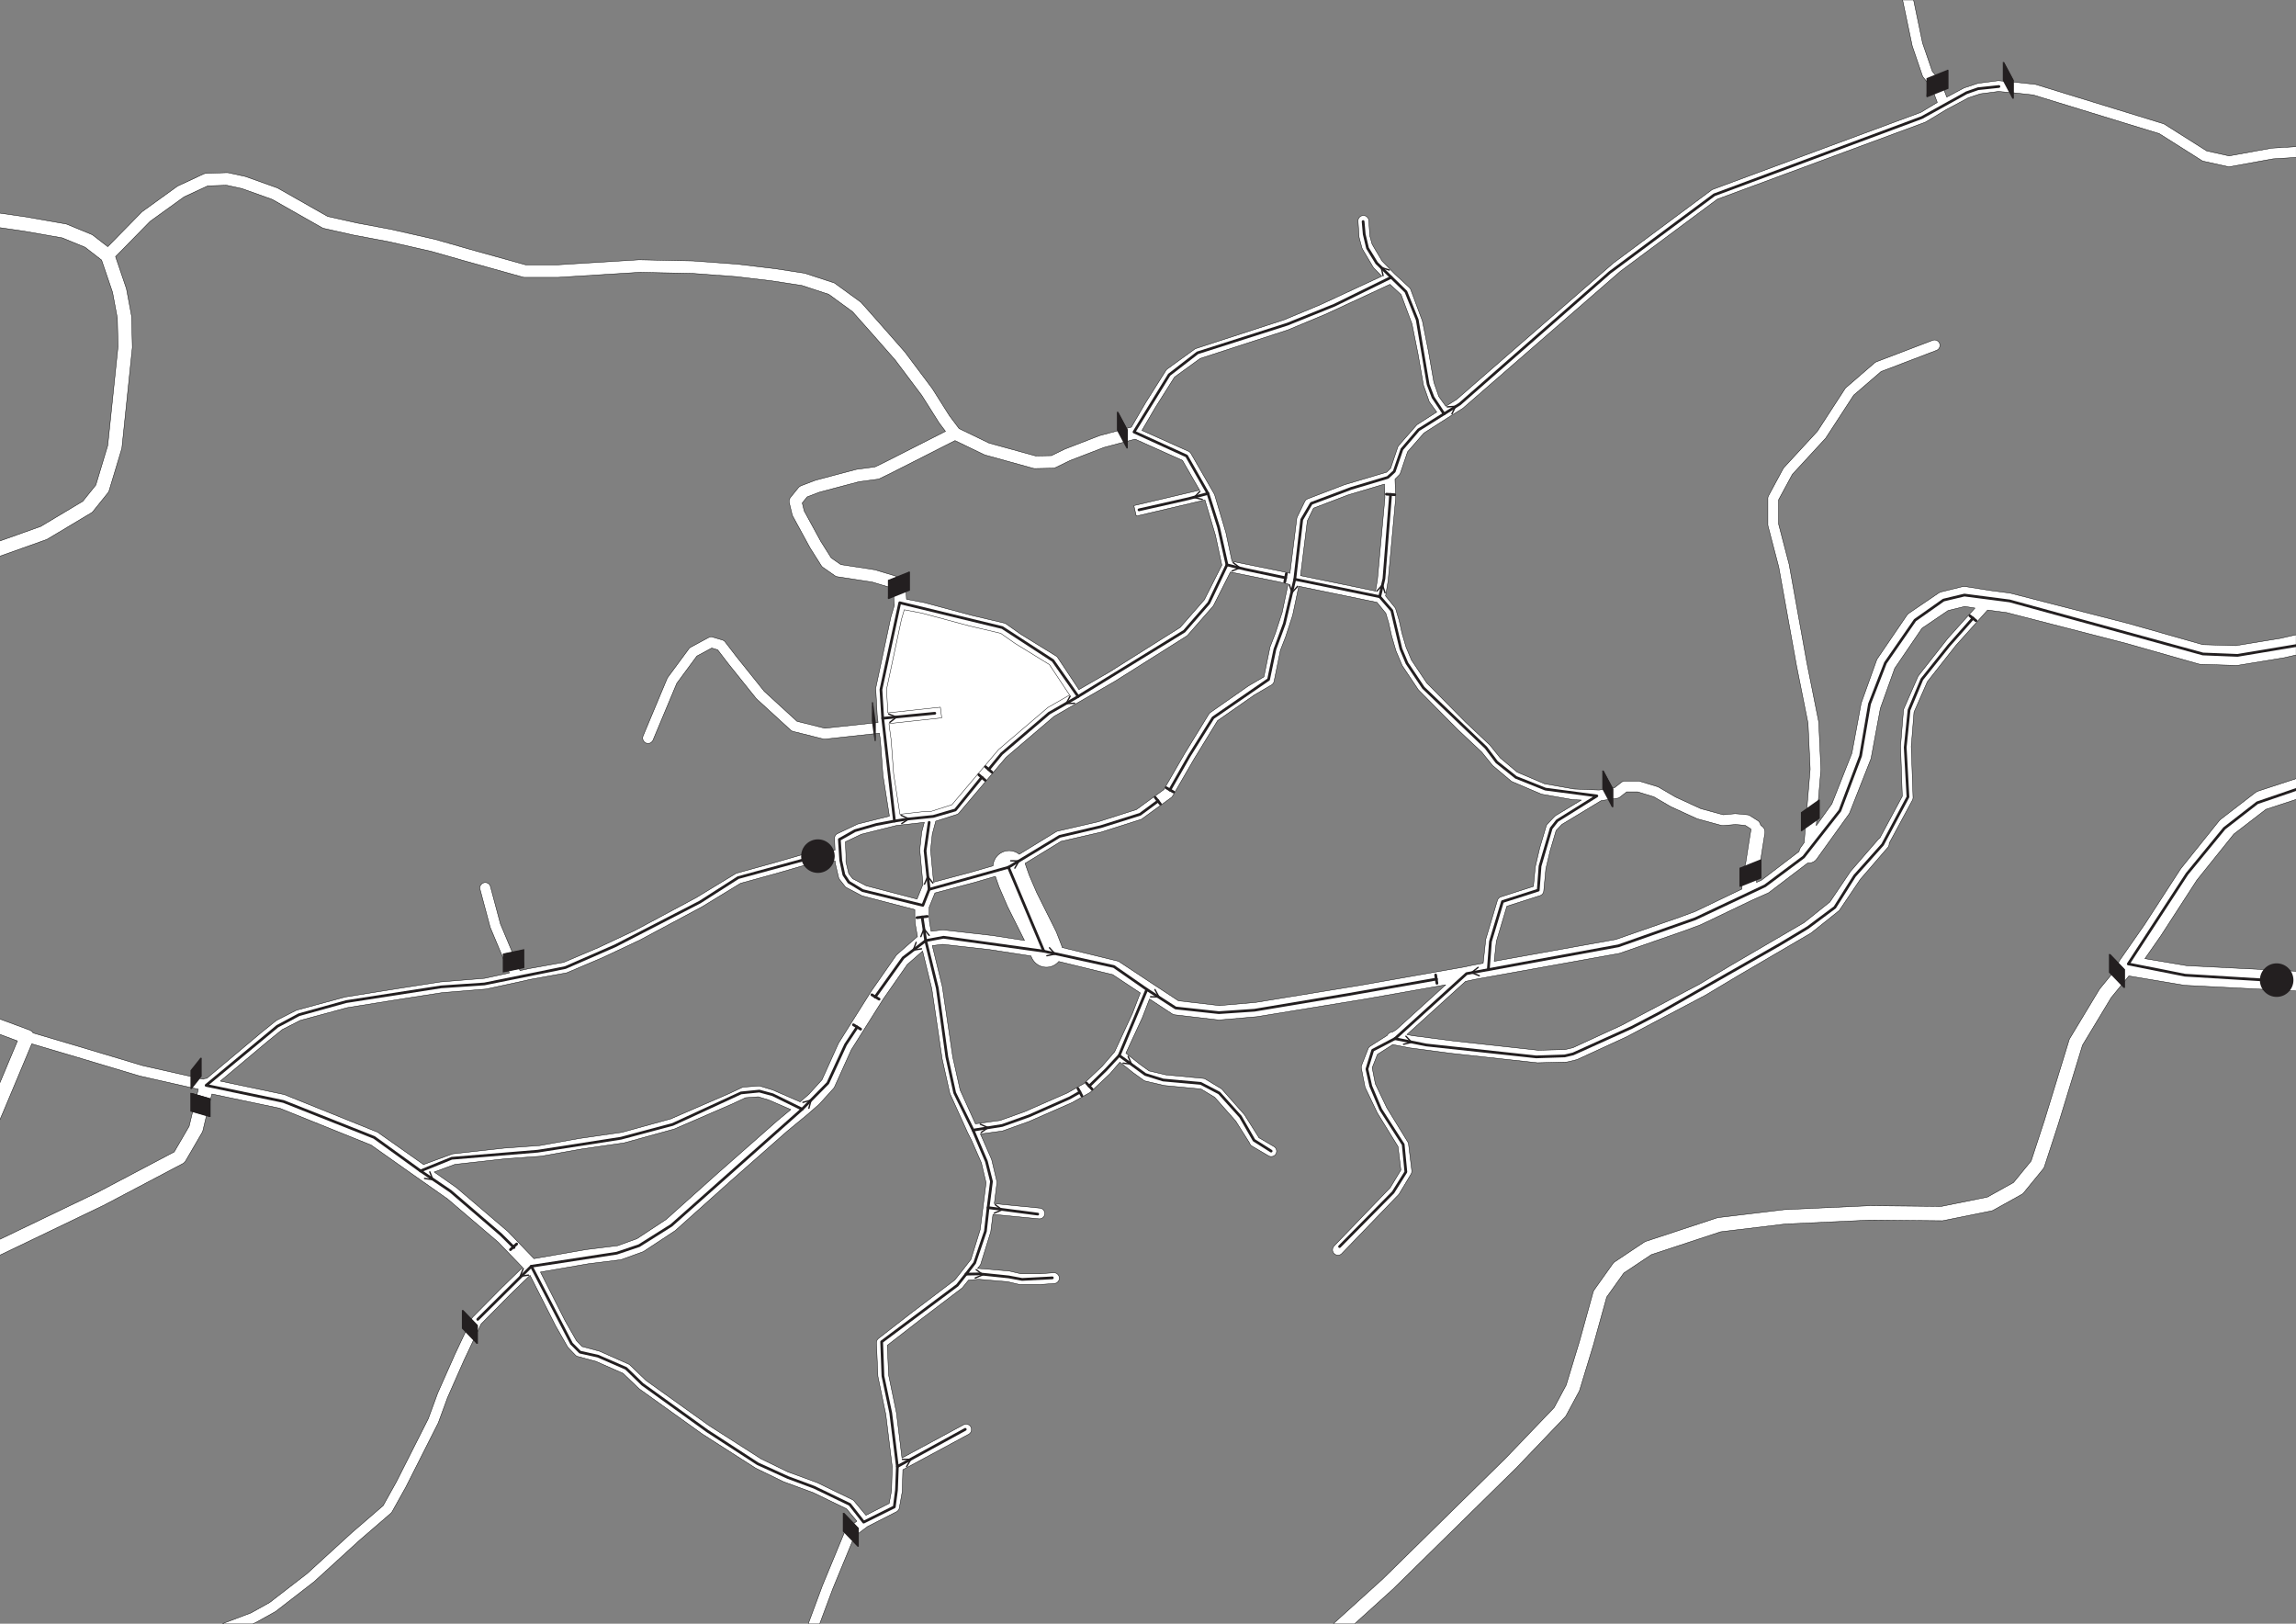 <?xml version="1.0" encoding="UTF-8"?>
<svg xmlns="http://www.w3.org/2000/svg" viewBox="0 0 841.89 595.28">
  <rect x="0" y="0" width="841.89" height="595.28" fill="#808080" stroke="none"/>
  <defs>
    <style>
      .cls-1 {
        fill: #231f20;
      }

      .cls-2 {
        fill: #fff;
        stroke: #010101;
        stroke-width: .15px;
      }

      .cls-2, .cls-3, .cls-4 {
        stroke-linecap: round;
        stroke-linejoin: round;
      }

      .cls-3 {
        stroke-width: .5px;
      }

      .cls-3, .cls-4 {
        fill: none;
        stroke: #231f20;
      }
    </style>
  </defs>
  <g id="CARTE">
    <g id="TPX_ROUTES_CONTOURS">
      <path class="cls-2" d="M384.78,243.63l-12.64-7.79-.1-.07-5.09-3.58-11.32-2.68h-.05s-17.55-4.73-17.55-4.73l-6.46-1.23-1.05,3.61-5.45,25.56.49,8.63,19.25-2.08.49,3.91-19.33,2.1.12,1.12.65,4.7.02.13.92,12.54,2.31,14.76,8.65-.98h.22s2.33-.01,2.33-.01l7.84-2.5,16.99-20.08.11-.12.11-.11,17.88-15.25.14-.11.17-.1,7.77-4.46-7.42-11.18ZM513.15,174.02l.1-.14.1-.16.07-.16.08-.16,2.63-7.78,6-6.87,8.57-5.49,5.64-3.54.12-.09.12-.1,57.54-50.04,35.61-26.48,76.12-28.17.17-.08.17-.08,7.58-4.57,7.95-4.24,4.41-1.47,6.68-.87,6.87.63,5.84.64,46.25,14.2,15.56,9.85.14.09.15.08.17.05.17.04,8.93,1.98.2.02.2.03h.2s.19-.04.19-.04l15.79-2.86,8.49-.53v-3.96l-8.85.55-.23.03-15.52,2.82-8.21-1.82-15.49-9.8-.16-.09-.15-.07-.17-.05-46.68-14.35-.17-.03-.19-.03-6.05-.65h-.03s-7.11-.68-7.11-.68h-.21s-.22.01-.22.01l-7.1.93-.19.02-.17.07-4.74,1.57-.15.06-.15.07-6.19,3.29-1.95-5.16-.09-.18-.1-.17-.13-.18-3.05-3.8-3.55-10.33L701.67,0h-4.03l3.5,16.7.06.23,3.68,10.79.06.15.08.16.09.15.1.13,3.1,3.84,2.05,5.4-6.05,3.65-76.21,28.21-.18.08-.16.09-.17.1-35.88,26.68-.12.09-57.47,50-3.97,2.5-2.56-3.54-1.82-5.22-1.95-11.16v-.04l-2.24-11.18-.04-.15-.05-.16-4.2-11.29-.07-.18-.09-.16-.1-.16-.12-.13-.12-.14-5.36-4.96-4.67-4.8-3.15-5.3-.52-.94-.82-2.99-.37-5.6-.03-.18-.04-.19-.06-.19-.07-.18-.1-.17-.11-.16-.12-.14-.15-.14-.15-.13-.17-.1-.16-.08-.19-.07-.19-.05-.19-.04h-.18s-.2-.01-.2-.01l-.19.02-.19.05-.18.05-.18.08-.18.09-.15.12-.15.12-.14.14-.11.15-.11.16-.09.18-.06.18-.06.18-.03.2v.19s-.01.19-.01.19l.38,5.79.04.19.04.18.92,3.42.07.23.1.23.66,1.18.04.04,3.27,5.53.15.19.14.17,2.92,3-22.41,10.39-13.44,5.6-32.27,10.5-.19.07-.18.1-.17.11-10,7.23-.14.12-.15.13-.11.14-.11.16-7.37,11.7-.03.05-5.27,9.02-11.37,3.04-.24.06-12.61,4.88-.19.08-4.93,2.4-5.74.11-17.09-4.71-11.01-5.33-3.55-4.73-6.27-9.92-.1-.14-9.86-13.15-.11-.15-8.55-9.72h0s-7.36-8.29-7.36-8.29l-.18-.18-.18-.15-9.22-6.71-.18-.14-.22-.11-.22-.08-10.39-3.41-.18-.06-.19-.03-11.18-1.71h-.08s-13.28-1.59-13.28-1.59h-.1s-16.17-1.19-16.17-1.19h-.12s-19.47-.41-19.47-.41h-.18l-29.77,1.84h-11.84l-20.46-5.69-12.89-3.69-.12-.02-15.65-3.55-.08-.02-12.58-2.36-10.81-2.42-18.24-10.35-.18-.1-.18-.06-11.45-4.09-.27-.07-6.06-1.32-.17-.03h-.19s-.2-.02-.2-.02l-7.62.26-.24.03-.23.04-.21.07-.22.08-9.33,4.34-.2.1-.18.12-12.75,9.2-.3.26-12.4,12.64-5.38-4.17-.19-.13-.21-.12-.21-.1-8.94-3.69-.26-.09-.29-.06-14.2-2.5-.07-.02L-.08,78.13v5.33l9.03,1.31,13.88,2.44,8.35,3.43,6.06,4.7,4.03,11.83,1.76,9.46.25,10.39-3.77,36.28-4.37,14.52-4.77,5.95-15.42,9.22L-.08,198.34v5.58l17.03-6.07.25-.09.22-.13,16.04-9.59.2-.13.18-.15.17-.16.15-.18,5.39-6.7.15-.21.13-.21.1-.23.09-.23,4.6-15.26.07-.24.03-.25,3.81-36.68v-.34s-.25-10.78-.25-10.78v-.21s-.04-.21-.04-.21l-1.84-9.86-.1-.36-3.93-11.57,12.68-12.92,12.42-8.96,8.71-4.05,6.87-.24,5.63,1.22,11.11,3.97,18.36,10.42.2.1.22.08.21.05,11.18,2.51h.08s12.58,2.37,12.58,2.37l15.54,3.53,12.82,3.66h.02s20.77,5.79,20.77,5.79l.2.04.21.03h.21s12.37,0,12.37,0l29.76-1.84,19.29.39,16.06,1.18,13.2,1.57,10.95,1.68,9.85,3.24,8.71,6.35,7.2,8.09,8.48,9.66,9.76,13,6.26,9.91.1.16,2.31,3.06-21.61,10.98-4.25,2.07-6.59.87-.3.06-8.93,2.36h-.01l-5.91,1.58-.24.08-5.13,1.96-.21.1-.21.13-.19.14-.18.15-.17.18-2.88,3.55-.15.19-.12.2-.09.22-.07.22-.06.23-.03.23v.24l.02.23.04.24,1.05,4.33.06.2.07.19.09.17,6.31,11.58.08.13,4.07,6.44.14.18.15.18.16.15.18.14,4.34,3.03.18.11.18.1.2.08.21.06.2.04,12.72,1.94,6.6,2,1.15.61.33,5.4.02.23.05.22-1.25,4.26-.04.13-5.52,25.91-.02.17v.18s0,.17,0,.17l.51,9.33v.11s.33,2.77.33,2.77l-19.52,2.11-10.21-2.55-12.01-11-10.02-12.49-4.33-5.63-.13-.16-.15-.14-.16-.12-.18-.11-.18-.09-.2-.07-3.55-1.06-.19-.03-.19-.03h-.19s-.19,0-.19,0l-.2.03-.18.04-.18.07-.18.08-6.57,3.55-.19.12-.17.13-.15.15-.14.17-7.76,10.51-.13.21-.1.2-8.81,21.04-.07.18-.04.19-.03.19v.2s-.01.19-.01.19l.03.19.05.18.07.19.08.18.09.16.12.16.13.15.15.12.15.12.16.1.17.09.19.06.19.04.19.03h.19s.19,0,.19,0l.2-.02.19-.04.18-.07.17-.08.16-.1.16-.12.15-.12.12-.15.12-.16.1-.16.09-.17,8.72-20.83,7.35-9.97,5.47-2.95,2.15.64,3.95,5.14.03.04,10.12,12.62.1.11.11.11,12.5,11.44.14.13.17.1.17.09.18.08.19.06,11.04,2.76.17.04.17.02h.35s19.93-2.17,19.93-2.17l.38,2.77.92,12.56.02.16,2.35,14.92-11.4,2.85-.19.05-.18.08-7.23,3.41-.18.1-.3.22-.14.14-.12.15-.11.16-.09.17-.08.18-.05.18-.03.19-.02.2v.18l.17,4.23-10.94,1.36-.16.02-.14.04-11.82,3.41-12.88,3.56-.18.04-.17.08-.15.09-14.42,8.78-22.52,12.05-13.34,6.27-12.77,5.42-12.93,2.33-.09.02-2.99.68-7.19-17.15-3.65-13.67-.06-.19-.08-.17-.09-.18-.1-.16-.13-.14-.14-.14-.15-.12-.16-.11-.18-.08-.17-.07-.19-.06-.19-.03-.2-.02h-.19l-.19.03-.19.04-.18.06-.36.16-.3.24-.14.15-.11.14-.11.17-.09.16-.07.19-.06.19-.03.18-.02.2v.19l.03.19.04.2,3.68,13.79.09.26,6.97,16.62-9.12,1.96-15.92,1.31h-.13s-14.47,2.25-14.47,2.25h-.01s-20.51,3.28-20.51,3.28l-.2.05-17.49,4.74-.2.06-.18.09-6.97,3.54-.18.11-.16.11-5.39,4.34-.04.03-9.85,8.28-10.11,8.48h-.29s-.08.02-.08.02h-.07l-.06.02h-.05l-.08.02-.07.02h-.04s-.06.02-.06.02l-.07.03-.07.02-.06.02-.05.02-.07.03-.06.03-.05.03-.05.02-.04.03-22.18-5-23.2-6.95h0l-17-5.03-.03-.05-.04-.04-.03-.05-.04-.06-.05-.06-.04-.04-.02-.05-.11-.1-.04-.04-.03-.04-.12-.1-.04-.03-.05-.04-.06-.04-.05-.05-.05-.02-.04-.02-.14-.08-.05-.03-.04-.02-.08-.03-.06-.04h-.05s-.05-.04-.05-.04L-.08,373.58v5.62l6.48,2.42L-.08,397.07v13.56l1.08-2.54h.01s10.65-25.4,10.65-25.4l16.34,4.83,23.27,6.97.13.03,21.32,4.81-1.87,7.35v.04s-1.5,6.19-1.5,6.19l-5.47,9.4-28.48,15.01L-.08,454.37v5.78l.73-.3.13-.07,36.94-17.75.09-.03,29.2-15.39.19-.12.21-.15.18-.16.18-.18.28-.38,6.05-10.4.11-.23.09-.23.09-.24,1.56-6.56,1.75-6.88,24.91,5.23,33.43,13.46,16.7,11.79h.01l11.33,7.96,18.61,15.87,8.94,9.28-7.31,7.12-.04.02-10.91,11.04-.14.17-.13.19-.11.2-6.45,13.66v.05s-6.07,13.67-6.07,13.67l-.04.12-3.39,9.23-11.76,23.26-4.8,8.61-11.31,9.76-.04.03-16.5,15.08-13.76,10.63-6.84,3.81-10.52,3.96h11.18l.86-.32.26-.13,7.1-3.94.13-.08.12-.09,13.94-10.78.13-.11,16.54-15.09,11.56-9.97.11-.13.12-.12.1-.15.1-.13,4.99-8.95.04-.07,11.83-23.41.1-.21,3.4-9.27,6-13.59,6.3-13.35,10.65-10.8,7.28-7.05,9.3,18.38.04.09,4.35,7.62.12.2.15.19,2.64,2.76.26.24.16.09.15.09.17.07.18.05,6.68,1.8,9.94,4.4,5.79,5.55.21.17,23.15,16.58.09.05,19.33,12.37.2.1,9.98,4.86.19.08,10.69,3.92,12.28,5.95,3.78,4.53-3.73,2.83-.16.12-.14.16-.14.16-.1.18-.08.19-8.16,19.73-.03.06-5.26,14.17h4.2l4.76-12.76,7.92-19.19,4.82-3.66,10.63-5.43.18-.1.17-.12.14-.14.13-.14.12-.17.11-.16.08-.19.07-.19.05-.2,1.04-5.78.03-.15v-.16s.23-7.92.23-7.92l24.12-13,.17-.1.14-.11.15-.14.13-.14.12-.15.1-.18.08-.18.06-.17.06-.19.02-.19v-.2s0-.2,0-.2l-.02-.17-.06-.2-.07-.18-.08-.17-.1-.17-.12-.15-.13-.15-.14-.13-.17-.11-.16-.1-.17-.09-.18-.05-.18-.06-.2-.02h-.2s-.19,0-.19,0l-.19.02-.18.06-.19.06-.17.08-22.58,12.18-2.01-16.46-.03-.17-2.86-13.78-.47-10.91,12.07-9.36,15.25-11.57.13-.11.1-.11.11-.12,2.11-2.62,3.71-.31,10.61.89,4.32,1.02.23.04h.22s6.71,0,6.71,0h.15s5.51-.4,5.51-.4l.2-.02.19-.04.19-.07.17-.08.17-.08.15-.11.15-.14.14-.13.12-.17.1-.15.09-.18.06-.17.06-.18.03-.2v-.2s0-.18,0-.18l-.02-.2-.04-.18-.06-.19-.08-.17-.09-.17-.12-.16-.12-.16-.14-.12-.15-.12-.17-.11-.17-.09-.18-.07-.19-.05-.19-.03-.2-.02h-.18l-5.45.4h-6.4l-4.25-1-.3-.05-10.91-.91h-.17s-.15,0-.15,0h-.25s.91-1.17.91-1.17l.1-.15.09-.15.08-.16.05-.17,3.55-11.44.06-.17.02-.16.8-6.29,16.88,1.65c1.05.09,1.98-.68,2.1-1.72.14-1.12-.68-2.12-1.8-2.21l-16.69-1.64.95-7.54v-.53s-.04-.18-.04-.18l-1.85-7.75-.04-.17-.07-.17-3.68-8.4-.03-.1-.36-.69,7.92-1.08.2-.03.2-.07,9.2-3.29.14-.04,15.9-6.97.18-.09,6.3-3.55.21-.12.19-.17,6.96-6.58.15-.14,3.62-4.21,4.97,3.95.08.05,3.67,2.64.16.1.17.09.18.06.18.06,6.71,1.57.27.05,13.36,1.27,5.01,3.03,7.72,8.73,4.85,7.68.36.69.08.17.12.15.12.15.13.13.14.11.17.11,6.04,3.55.18.09.18.07.18.06.19.03.19.02h.2l.2-.03.18-.03.18-.05.18-.09.17-.09.17-.1.28-.26.12-.16.11-.16.09-.18.07-.18.05-.17.04-.19.02-.2v-.2l-.03-.19-.04-.18-.06-.19-.07-.18-.1-.16-.11-.17-.12-.15-.14-.14-.14-.12-.17-.1-5.54-3.25-.14-.27-.1-.17-4.99-7.89-.09-.13-.11-.13-8.01-9.06-.14-.15-.15-.13-.17-.11-5.65-3.41-.15-.09-.17-.07-.16-.06-.18-.03-.18-.03-13.67-1.3-6.2-1.45-3.31-2.39-5.19-4.12,6.05-13.05.05-.14,2.57-6.67,8.22,5.4.2.13.23.11.23.07.23.07.25.04,15.9,1.85h.27s.26,0,.26,0l13.68-1.18.2-.04,38.65-6.31h.03l30.26-5.34-18.1,16.43-1.37.85h-.17s-.22.05-.22.05l-.22.05-.21.08-.21.1-.19.12-.18.13-.16.16-.17.17-.12.19-.12.17-.02.06-6.24,3.96-.17.12-.15.13-.14.16-.12.16-.11.18-.08.2-2.37,6.04-.07.18-.03.18-.03.19v.37s.03.19.03.19l1.32,6.69.04.17.05.17.07.14,4.33,9.07.1.19,7.54,12.25,1.05,8.63-3.89,6.45-20.62,21.41-.12.15-.11.16-.1.16-.07.18-.07.19-.05.18-.02.19v.39s.04.2.04.2l.06.17.07.18.08.18.22.32.13.14.14.13.16.1.17.1.18.08.18.08.19.03.19.03h.39s.19-.04.19-.04l.18-.06.19-.06.18-.08.15-.11.16-.12.14-.14,20.77-21.55.15-.17.13-.19,4.34-7.23.08-.17.08-.16.05-.18.04-.19v-.19s.02-.18.02-.18v-.18s-1.19-9.73-1.19-9.73l-.03-.22-.07-.19-.08-.2-.11-.19-7.7-12.53-4.18-8.76-1.16-5.89,1.93-4.91,5.62-3.59,6.41,1.24h.13s15.13,2,15.13,2h.04s31.3,3.42,31.3,3.42h.3s10.26-.26,10.26-.26l.24-.02.25-.03,3.28-.8.21-.05.21-.09,18.02-8.29.1-.05,28.67-15.13.1-.05,12.09-7.23,26.55-15.51.27-.19,9.87-7.89.17-.14.16-.18.14-.18,7.55-11.19,10.03-11.61.14-.17.12-.19.1-.21.09-.2.05-.22.05-.22v-.23s0-.17,0-.17l8.51-15.78.08-.19.07-.2.06-.21.03-.2v-.21l-.66-18.69,1.01-12.57,4.9-11.17,10.46-13.3,11.61-12.94h.08s6.89.91,6.89.91l43.66,11.24,26.77,7.61.29.07.29.04.29.02,12.89.4h.35s.36-.05.36-.05l16.82-2.76.22-.04,4.24-.98v-7.42l-5.75,1.32-16.37,2.68-12.08-.36-26.4-7.5-.08-.04-43.92-11.29-.44-.09-7.04-.92-9.02-1.43-.36-.04h-.37l-.36.03-.35.06-7.48,1.84-.31.09-.31.12-.29.15-.27.16-10.65,7.24-.26.2-.27.23-.22.26-.21.27-10.65,15.65-.16.25-.13.27-.13.29-5.51,15.38-.09.28-.06.28-3.36,18.06-7.34,18.58-5.71,7.98.36-4.61,1.33-15.92v-.26l-.79-17.07-.02-.16-.02-.15-4.34-21.67-6.44-35.75-.02-.14-3.89-14.88v-8.85l5.05-9.34,12.18-13.22.11-.14.08-.13,10.12-15.54,10.04-8.66,20.31-7.76.18-.08.18-.1.15-.11.15-.12.14-.15.12-.15.1-.16.09-.17.06-.19.06-.18.03-.19.02-.19v-.2s-.03-.2-.03-.2l-.04-.18-.06-.19-.08-.18-.1-.16-.11-.16-.12-.14-.14-.14-.16-.11-.16-.11-.17-.09-.18-.07-.19-.05-.18-.04h-.2s-.2-.01-.2-.01l-.19.03-.19.04-.18.06-20.64,7.88-.16.08-.15.08-.14.1-.14.09-10.51,9.08-.13.13-.13.14-.12.15-10.15,15.64-12.25,13.28-.11.13-.09.14-.09.13-5.39,9.99-.08.18-.07.19-.04.19-.04.18v.2s0,9.6,0,9.6v.17s.04.17.04.17l.03.17,3.93,15.03,6.43,35.7v.04l4.31,21.55.78,16.81-1.31,15.78-.89,11.15-1.27,1.76-.19.29-.16.32-.12.34-.1.34-.06.23-13.81,10.54-1.77.78.07-1.67,1.13-4.48.04-.24,1.06-6.82.78-4.85.02-.26v-.51s-.06-.26-.06-.26l-.07-.25-.1-.24-.12-.23-.13-.22-.17-.19-.17-.19-.2-.17-.21-.14-.23-.13h-.01l-.38-.91-.09-.17-.1-.17-.13-.17-.13-.13-.14-.14-.16-.11-2.9-1.84-.16-.09-.17-.08-.17-.05-.18-.05-.18-.03-2.64-.27h-.03l-1.71-.13h-.33l-4.25.38-8.19-2.24-9.23-4.24-6.22-3.63-.2-.1-.22-.09-6.45-1.96-.17-.05-.2-.03h-.2s-5,0-5,0h-.18s-.19.04-.19.04l-.18.04-.18.06-.17.08-.16.1-.15.1-2.62,2.05-5.6.81-9.16-.38-10.82-1.91-10.04-4.27-6.2-5.2-3.83-4.73-.18-.18-8.79-8.27-14.16-14.31-5.59-8.36-1.98-4.72-1.53-5.21-1.03-4.67-.05-.15-1.18-3.94-.05-.18-.09-.17-.1-.17-.11-.15-3.39-4.17.91-5.45.02-.14,2.77-30.24v-.25l-.24-6.76,1.5-1.5.13-.14ZM327.95,211.05l-6.96-2.1-.32-.07-12.36-1.9-3.52-2.45-3.78-5.98-6.14-11.25-.7-2.92,1.78-2.2,4.44-1.71,5.79-1.54,8.8-2.33,6.83-.91.24-.03.23-.08.22-.08,4.61-2.24.04-.03,23.04-11.7,10.68,5.15.19.08.2.07,17.62,4.87.21.04.23.04h.21l6.57-.14.25-.02.25-.04.24-.07.22-.1,5.31-2.58,12.42-4.79,11.43-3.05,17.36,7.79,6.29,10.92-24.11,5.67.89,3.84,25.17-5.91,3.86,12.96,2.34,10.94-6.41,12.7-8.85,10.12-26.02,16.39-11.12,6.41-7.78-11.73-.12-.17-.16-.15-.16-.14-.17-.13-12.96-7.99-5.34-3.77-.17-.1-.16-.09-.18-.06-.19-.06-11.67-2.76-17.59-4.72-.13-.03-6.45-1.23-.3-5.25-.03-.23-.05-.23-.08-.23-.08-.21-.13-.21-.13-.2-.16-.18-.18-.15-.19-.14-.2-.13-2.5-1.31-.2-.1-.21-.07ZM340.7,332.63l2.12-5.25,14.04-3.74h.03s8.09-2.35,8.09-2.35l1.3,3.71.15.39,2.89,6.7.14.31,6.2,12.39-12.07-1.86h-.11s-17.49-1.99-17.49-1.99h-.3s-.31.01-.31.01l-3.97.48-.59-3.43-.12-2.01v-3.36ZM373.75,313.2l-.17-.14-.48-.32-.51-.29-.54-.22-.55-.17-.57-.12-.58-.06h-.58l-.57.04-.58.11-.55.17-.54.22-.52.27-.48.32-.46.36-.41.41-.37.44-.32.49-.28.51-.23.53-.17.56-.11.57-.06.55-8.3,2.4-13.5,3.6-1.08-11.81.61-5.83,1.27-4.73,7.65-2.44.16-.05.17-.08.16-.1.15-.11.14-.13.12-.13,17.25-20.39,17.63-15.03,9.43-5.43h0l12.75-7.36.07-.04,26.3-16.57.15-.11.14-.12.14-.14,9.2-10.52.11-.13.08-.13.09-.14,6.16-12.2,17.3,3.51,3.87.87-2.21,10.49-2.44,7.48-1.96,5.08-.05.15-.04.16-2.19,10.71-5.55,3.24-.14.08-13.93,9.73-.16.13-.15.14-.13.15-.12.17-8.94,14.59-.02.04-7.55,13.05-10.05,7.32-14.08,4.49-14.78,3.4-.21.06-.19.08-.19.1-13.52,8.27ZM315.86,305.85l12.83-3.21,10.23-1.15-.91,3.43-.04.14-.02.16-.66,6.18v.19s0,.2,0,.2l1.16,12.6-.08.11-.13.21-.11.24-1.87,4.66-18.64-4.87-4.95-2.59-1.44-1.83-1.04-4.34v-2.62l-.2-4.73,5.87-2.78ZM138.82,415.3l-.25-.16-.27-.13-33.93-13.68-.22-.08-.22-.04-23.14-4.86,7.69-6.45,9.85-8.27,5.21-4.2,6.61-3.36,17.19-4.65,20.4-3.27,14.39-2.23,15.97-1.3.25-.04,11.57-2.5h.02s0,0,0,0l4.55-1.03,13.1-2.36.22-.06.2-.07,13.02-5.53.07-.03,13.42-6.31.08-.04,22.62-12.1.1-.05,14.22-8.67,12.62-3.48h.02l11.69-3.38,10.38-1.28v.53l.02.23.04.22,1.18,5,.06.21.08.19.11.19.12.18,1.97,2.49.14.16.16.14.16.12.18.11,5.52,2.9.2.08.22.07,19.03,4.97v2.74l.14,2.25.03.29.8,4.59-7.44,6.53-.22.21-.2.26-9.07,13.01-.07.11-11.83,18.8-.17.31-6.01,13.3-4.75,5.24-3.26,2.84-10.02-4.35-.22-.08-4.33-1.32-.18-.04-.17-.03h-.19s-.18,0-.18,0l-5.39.4-.17.02-.19.04-.17.05-.16.07-4.71,2.22-21.4,9.27-17.9,4.93-15.39,2.21h-.06s-14.63,2.63-14.63,2.63l-12.78.92h-.08l-18.93,2.1-.24.04-.23.08-10.38,3.82-16.48-11.62ZM186.4,451.65l-.19-.17-18.8-16.05-.21-.15-7.98-5.6,7.59-2.8,18.66-2.08,12.85-.91h.01s.08-.02.08-.02h.1s0,0,0,0l14.69-2.62,15.48-2.23.25-.05,18.14-5,.27-.09,21.56-9.34.05-.03,4.41-2.07,4.66-.34,3.87,1.17,8.1,3.51-4.75,3.92-.06.05-21.04,18.54h-.02s-19.84,17.77-19.84,17.77l-10.75,7.08-7.06,2.55-11.4,1.41-.13.02-19.14,3.32-9.41-9.78ZM359.86,426.36l1.71,7.24-2.16,17.22-3.4,10.93-3.45,4.44-2.47,3.09-15.05,11.42h-.02s-12.89,10-12.89,10l-.13.13-.14.13-.12.14-.1.17-.08.17-.07.16-.06.19-.04.18v.19s-.02.19-.02.19l.53,12.09.02.16.02.16,2.87,13.85,2.34,19.11-.25,8.77-.85,4.68-8.52,4.36-4.37-5.24-.15-.15-.15-.13-.17-.12-.19-.11-12.75-6.17-.18-.08-10.69-3.91-9.8-4.77-19.19-12.27-22.98-16.45-5.95-5.7-.12-.11-.14-.1-.15-.08-.15-.08-10.39-4.6-.14-.06-.14-.05-6.3-1.69-2.09-2.18-4.2-7.38-8.98-17.75,17.62-3.04,11.64-1.44.29-.06.29-.08,7.62-2.76.29-.12.26-.16,11.18-7.36.15-.11.16-.12,19.97-17.88,21-18.5,7.46-6.15.03-.02.03-.03,4.07-3.55.23-.22,5.12-5.65.17-.21.16-.23.12-.24,6.1-13.52,11.71-18.59,8.85-12.71,5.61-4.91,3.37,13.78,3.79,25.68.03.15,2.76,12.36.05.19.08.19,6.31,13.93v.02l.02.02v.03s1.57,3.12,1.57,3.12l3.59,8.2ZM415.27,371.46l-6.56,14.15-4.62,5.36-6.72,6.34-6.01,3.39-15.75,6.9-8.95,3.19-8.99,1.22-5.62-12.41-2.7-12.1-3.81-25.69-.03-.18-3.66-14.95,3.86-.47,17.13,1.92,15.2,2.34.14.36.24.52.29.51.33.47.38.44.42.4.46.36.49.31.52.26.54.21.57.15.57.09.57.05.59-.02.58-.07.56-.13.55-.18.53-.24.5-.29.48-.33.44-.38.39-.42.04-.05,19.78,4.82,10.13,6.71-2.86,7.44ZM648.27,327.42l.26-.14.25-.17,14.08-10.72.25.02h.35s.37-.05.37-.05l.34-.08.33-.11.33-.14.31-.17.29-.2.28-.23.24-.26.22-.27,11.7-16.3.17-.26.14-.25.12-.28,7.62-19.33.12-.33.08-.33,3.37-18.13,5.26-14.67,10-14.69,9.54-6.48,6.16-1.52,3.73.6-9.95,11.1-.08.1-10.65,13.54-.1.13-.09.15-.07.15-5.13,11.7-.07.21-.06.2-.03.22-1.05,13.02v.23s.63,18.26.63,18.26l-8.25,15.33-.06.03-.18.12-.17.15-.16.17-10.13,11.7-.16.22-7.43,11.02-9.45,7.56-26.42,15.42h-.02s-12.04,7.22-12.04,7.22l-28.56,15.06-17.74,8.16-2.84.68-9.86.26-31.11-3.41-15.03-1.95-2.03-.4,21.51-19.51.47-.08.04-.02h.05l2.98-.65,5.09-.91,47.59-8.55.4-.1,23.8-8.28.05-.02,5.66-2.11.21-.09,18.64-8.92,5.89-2.62ZM587.13,293.52l5.91-.87.21-.03.19-.07.19-.08.17-.1.18-.12,2.49-1.94h4.02l5.94,1.82,6.12,3.56.16.09,9.47,4.34.15.06.15.05,8.68,2.37.17.04.17.02h.18s.16,0,.16,0l4.45-.38,1.52.11,2.15.22,1.97,1.26.14.33-.05.16-.05.25-.79,4.87v.02l-1.04,6.71-1.15,4.62-.05.26-.03.27-.2,4.6-17.13,8.21-5.52,2.04-23.58,8.21-44.59,8.01.79-7.3,3.86-12.9,12.16-3.88.18-.07.17-.09.17-.1.15-.12.13-.12.13-.15.12-.16.09-.16.08-.17.07-.19.04-.18.03-.19.77-8.15,1.54-6.52,2.22-7.51,2.11-2.22,14.43-8.73ZM508.15,224.84l1.05,3.51,1.04,4.67.03.12,1.57,5.39.08.21,2.11,5,.07.17.1.16,5.79,8.68.11.14.13.15,14.33,14.46.05.05,8.72,8.19,3.85,4.76.13.15.14.12,6.57,5.52.16.12.17.1.17.09,10.51,4.47.22.08.21.05,11.18,1.97.26.02,2.94.13-9.4,5.69-.14.09-.14.11-.13.12-2.63,2.77-.12.14-.1.15-.1.16-.08.17-.06.17-2.37,8.03-.03.1-1.57,6.71-.04.26-.67,6.99-11.91,3.82-.18.05-.17.09-.17.1-.14.12-.15.13-.13.14-.1.16-.1.17-.09.16-.06.19-4.21,14.06-.04.18-.03.17-.95,8.63-3.86.7-.1.02-2.97.64-37.94,6.7-38.53,6.29-13.31,1.16-15.03-1.75-9.86-6.48-11.7-7.75-.19-.12-.21-.11-.21-.08-.22-.06-20.23-4.93-.06-.29-.19-.55-1.84-4.74-.23-.5-7.02-14.05-2.74-6.36-1.53-4.36,13.2-8.07,14.55-3.35.15-.04,14.47-4.61.19-.06.19-.1.17-.12,10.66-7.75.16-.14.15-.13.12-.17.11-.17,7.75-13.39,8.71-14.22,13.54-9.45,6.24-3.64.16-.1.13-.11.14-.13.12-.14.1-.15.1-.16.08-.17.06-.17.05-.18,2.33-11.41,1.92-4.97.03-.1,2.49-7.62.06-.21,2.23-10.57,28.67,5.9,3.26,4.01ZM476.88,211.04l2.49-20.09,2.27-4.66,12.62-4.82,13.39-3.99.17,4.95-2.74,30.05-.7,4.22-27.5-5.66ZM512.78,163.46l-.11.16-.08.18-.07.17-2.61,7.72-1.42,1.42-15.44,4.59-.14.05-13.41,5.13-.17.08-.16.09-.16.1-.14.12-.12.13-.12.15-.11.15-.09.16-2.76,5.66-.09.19-.05.22-.04.2-2.5,20.06-3.66-.83h-.04s-17.54-3.56-17.54-3.56l-2.23-10.44-.04-.15-4.07-13.68-.08-.22-.1-.2-8.55-14.86-.11-.16-.13-.17-.15-.15-.15-.12-.18-.12-.18-.09-17.06-7.65,4.79-8.2,7.15-11.34,9.43-6.84,32.05-10.42.15-.06,13.54-5.64.07-.03,23.78-11.02,4.07,3.77,3.99,10.73,2.21,10.99,1.96,11.28.03.16.05.16,1.98,5.65.07.18.09.17.1.16,2.59,3.57-7.05,4.53-.16.1-.13.12-.13.14-6.45,7.36-.12.15ZM792.36,343.03l13.18-20.36,13.55-16.88,11.79-9.08,11.09-3.64v-7.61l-13.93,4.56-.38.16-.36.19-.34.23-12.63,9.73-.32.28-.29.31-13.93,17.37-.22.29-13.25,20.46-9.03,12.97-.05.08-.1.14-.04.07-.05.09-.03.08-.04.08-.04.08-.03.08-.04.08-.02.09-.04.08-.02.09-.03.08-.02.08-.02.09-.02.09-.02.09v.09s-.02.08-.02.08v.09s-.02.09-.02.09v.18s0,.08,0,.08v.24l-6.71,8.2-.21.31-10.78,17.88-.16.29-.1.3-9.07,29.55-4.84,14.77-6.47,7.91-9.59,5.34-16.94,3.42-25.89-.27h-.15l-31.43,1.45-.19.02-24.06,2.89-.26.05-.25.07-25.9,8.54-.35.15-.27.13-.28.16-10.65,7.11-.19.13-.18.16-.17.18-.14.19-6.83,9.59-.13.2-.11.2-.09.21-.08.21-4.98,17.99-4.91,16.15-4.44,8.27-17.61,18.38-45.16,44.38-18.16,16.44h7.83l13.9-12.59.08-.06,45.23-44.44.06-.06,17.88-18.68.16-.17.13-.2.12-.2,4.74-8.81.1-.24.09-.24,5-16.43.02-.06,4.88-17.57,6.28-8.82,10.09-6.73,25.44-8.39,23.71-2.85,31.24-1.44,26.1.25h.27s.27-.04.27-.04l17.62-3.56.26-.07.26-.08.24-.12,10.39-5.78.21-.14.2-.15.18-.17.17-.18,7.09-8.68.15-.2.13-.2.11-.22.08-.22,4.99-15.26.02-.05,8.98-29.27,10.52-17.44,6.48-7.92,20.22,3.39.41.05,40.73,2.07v-7.24l-40.16-2.04-15.32-2.58,5.8-8.33.07-.09Z"/>
    </g>
  </g>
  <g id="COULEUR__x2B__TOTAL">
    <polyline class="cls-4" points="838.72 359.8 801.17 357.52 780.39 353.4 801.91 320.39 815.61 303.69 827.69 294.31 841.89 289.45"/>
    <polyline class="cls-4" points="841.89 236.69 820.45 240.27 807.75 239.76 736.9 220.31 720.31 218.16 712.64 220 702.19 227.37 691.34 243.04 685.5 258.09 682.23 277.13 674.65 297.2 661.34 314.19 647.21 324.74 621.62 336.82 593.46 346.75 537.77 356.94 511.49 380.78 522.9 383.1 563.31 387.47 573.72 387.12 576.8 386.39 598.21 376.72 608.4 371.41 652.52 346.28 662.88 340.06 672.79 332.67 680.04 321.13 690.31 309.63 699.6 292.16 698.6 274.02 700 260.31 704.71 249.05 714.54 236.74 723.43 226.66"/>
    <polyline class="cls-4" points="491.19 457.01 510.81 437.14 515.5 429.65 514.52 419.59 506.26 406.73 502.63 398.18 501.22 391.93 503.34 385.04 511.49 380.78"/>
    <polyline class="cls-4" points="545.73 355.49 546.51 345.19 550.92 330.53 564.04 326.34 564.7 317.53 568.78 303.69 570.98 300.88 585.53 291.8 579.25 290.96 566.68 289.31 555.88 285.01 548.82 279.39 544.86 274.09 521.93 252.16 515.88 243.12 513.66 237.83 510.35 223.85 505.91 218.76 507.46 212.17 509.9 181.28"/>
    <polyline class="cls-4" points="428.97 289.58 436.12 277.03 444.79 263.15 465.16 249.1 467.47 238.07 470.94 228.64 474.77 212.37 505.91 218.76"/>
    <polyline class="cls-4" points="474.77 212.37 477.32 190.51 480.82 184.55 495.41 179.06 508.84 175.04 511.24 172.84 514.05 164.7 520.15 157.58 535.24 148.13 590.31 99.86 628.56 71.43 704.67 43.11 721.1 34 725.32 32.52 732.96 31.71"/>
    <polyline class="cls-4" points="499.82 81.22 500.23 85.86 501.45 90.99 504.79 96.44 515.53 106.94 519.67 117.27 521.96 130.94 523.66 140.95 525.45 145.66 529.49 151.74"/>
    <polyline class="cls-4" points="417.64 186.92 435.86 182.81 442.92 180.92 435.1 167.17 415.82 158.37 428.71 137.4 439.1 129.36 472.01 118.86 489.33 111.87 510.11 101.67"/>
    <polyline class="cls-4" points="442.92 180.92 446.81 193.25 449.9 207.07 456.47 208.7 471.39 211.84"/>
    <polyline class="cls-4" points="449.9 207.07 443.24 221.08 434.23 231.43 394.7 255.72 384.68 261.47 367.26 276.34 362.65 281.96"/>
    <polyline class="cls-4" points="342.77 261.49 323.67 263.34 323.02 252.82 329.92 220.98 367.5 230.07 386.08 242.16 395.32 255.34"/>
    <polyline class="cls-4" points="323.67 263.34 327.99 301.02 332.78 300.27 342.19 299.31 350.3 296.95 359.95 285.03"/>
    <polyline class="cls-4" points="327.99 301.02 321.32 302.28 313.49 304.54 307.77 307.77 308.29 315.45 309.43 320.71 311.24 323.43 316.32 326.51 338.39 331.91 340.7 326.05 339.21 311.92 340.7 301.49"/>
    <polyline class="cls-4" points="424.61 293.68 418.05 298.53 403.61 303.07 388.54 306.62 369.78 317.96 340.7 326.05"/>
    <polyline class="cls-4" points="526.65 358.96 494.7 364.55 460.01 370.36 446.93 371.25 431.07 369.54 420.52 362.75 410.39 386.96 419.95 393.91 426.48 395.95 440.26 397.18 447.05 400.71 454.84 409.37 459.82 418.04 466.1 422.01"/>
    <polyline class="cls-4" points="369.78 317.96 382.74 348.72 408.42 354.34 420.52 362.75"/>
    <polyline class="cls-4" points="338.12 336.2 339.43 344.85 345.97 343.61 382.74 348.72"/>
    <polyline class="cls-4" points="410.39 386.96 405.47 392.25 399.39 398.17"/>
    <polyline class="cls-4" points="356.8 414.33 361.69 425.78 363.55 433.13 362.31 442.74 380.52 445.11"/>
    <polyline class="cls-4" points="385.86 468.48 374.78 469.05 369.84 468.13 359.2 467.03 354.23 467.12 357.39 463 361.33 451.4 362.31 442.74"/>
    <polyline class="cls-4" points="353.94 524.02 329.05 537.66 326.61 518.01 323.75 504.49 323.28 491.92 351.03 471.2 354.23 467.12"/>
    <polyline class="cls-4" points="329.05 537.66 328.72 546.28 327.92 552.45 316.68 558.04 311.6 551.55 298.5 545.24 288.92 541.68 277.82 536.63 259.45 524.69 235.56 507.5 229.55 501.66 219.22 497.17 212.7 495.73 209.56 492.6 194.83 464.23 175.18 483.7"/>
    <polyline class="cls-4" points="188.47 457.37 183.65 452.58 165.2 436.72 154.2 429.28 165.63 424.64 197.14 422.05 227.68 417.3 246.67 412.23 271.7 400.68 278.44 400.01 283.34 401.35 294.12 406.65"/>
    <polyline class="cls-4" points="194.83 464.23 226.17 459.43 234.35 456.67 246.16 449.24 294.12 406.65 303.55 397.09 310.05 382.98 314.12 376.81"/>
    <polyline class="cls-4" points="154.2 429.28 137.2 417 103.94 403.82 75.58 397.91 101.7 376.25 109.63 372.01 126.93 367.21 161.74 361.8 177.61 360.73 207.31 354.72 225.56 346.75 256.61 330.74 270.66 321.75 296.57 314.7 304.04 313.78"/>
    <g>
      <line class="cls-4" x1="722.32" y1="225.76" x2="723.43" y2="226.66"/>
      <line class="cls-4" x1="723.43" y1="226.66" x2="724.54" y2="227.55"/>
    </g>
    <g>
      <line class="cls-4" x1="526.42" y1="357.44" x2="526.65" y2="358.96"/>
      <line class="cls-4" x1="526.65" y1="358.96" x2="526.89" y2="360.49"/>
    </g>
    <g>
      <line class="cls-4" x1="395.24" y1="399.03" x2="395.97" y2="400.39"/>
      <polyline class="cls-4" points="320.89 365.53 331.15 351.16 339.43 344.85 343.68 362.22 347.19 387.52 350.06 400.64 356.8 414.33 367.48 412.61 377.32 409.11 392.24 402.51 395.97 400.39 396.69 401.76"/>
    </g>
    <g>
      <line class="cls-4" x1="398.34" y1="397.04" x2="399.39" y2="398.17"/>
      <line class="cls-4" x1="399.39" y1="398.17" x2="400.44" y2="399.3"/>
    </g>
    <g>
      <line class="cls-4" x1="187.17" y1="458.14" x2="188.31" y2="457.1"/>
      <line class="cls-4" x1="188.31" y1="457.1" x2="189.45" y2="456.06"/>
    </g>
    <g>
      <line class="cls-4" x1="312.94" y1="375.7" x2="314.26" y2="376.5"/>
      <line class="cls-4" x1="314.26" y1="376.5" x2="315.58" y2="377.3"/>
    </g>
    <g>
      <line class="cls-4" x1="319.7" y1="364.71" x2="321.02" y2="365.51"/>
      <line class="cls-4" x1="321.02" y1="365.51" x2="322.34" y2="366.3"/>
    </g>
    <g>
      <line class="cls-4" x1="336.23" y1="336.43" x2="338.12" y2="336.2"/>
      <line class="cls-4" x1="338.12" y1="336.2" x2="340.01" y2="335.97"/>
    </g>
    <g>
      <line class="cls-4" x1="423.58" y1="292.33" x2="424.53" y2="293.54"/>
      <line class="cls-4" x1="424.53" y1="293.54" x2="425.48" y2="294.76"/>
    </g>
    <g>
      <line class="cls-4" x1="427.63" y1="288.8" x2="428.97" y2="289.58"/>
      <line class="cls-4" x1="428.97" y1="289.58" x2="430.3" y2="290.36"/>
    </g>
    <g>
      <line class="cls-4" x1="358.92" y1="284.04" x2="360.08" y2="285.05"/>
      <line class="cls-4" x1="360.08" y1="285.05" x2="361.24" y2="286.06"/>
    </g>
    <g>
      <line class="cls-4" x1="361.38" y1="281.1" x2="362.54" y2="282.11"/>
      <line class="cls-4" x1="362.54" y1="282.11" x2="363.71" y2="283.12"/>
    </g>
    <polyline class="cls-3" points="509.41 99 506.48 98.06 507.14 101.07"/>
    <polyline class="cls-3" points="439.98 180.15 437.85 182.37 440.84 183.11"/>
    <polyline class="cls-3" points="451.79 209.33 454.64 208.17 452.2 206.28"/>
    <polyline class="cls-3" points="392.39 255.22 390.94 257.94 394.02 257.83"/>
    <polyline class="cls-3" points="326.29 264.81 328.71 262.91 325.86 261.76"/>
    <polyline class="cls-3" points="330.65 301.95 333.19 300.21 330.41 298.89"/>
    <polyline class="cls-3" points="342.05 323.72 340.17 321.28 339 324.12"/>
    <polyline class="cls-3" points="372.12 318.27 373.68 315.61 370.6 315.59"/>
    <polyline class="cls-3" points="421.89 365.43 424.97 365.5 423.49 362.8"/>
    <polyline class="cls-3" points="411.83 389.77 414.89 390.12 413.67 387.3"/>
    <polyline class="cls-3" points="340.71 342.93 338.8 340.52 337.66 343.38"/>
    <polyline class="cls-3" points="335.93 345.48 334.85 348.36 337.88 347.85"/>
    <polyline class="cls-3" points="359.77 415.2 362.26 413.39 359.44 412.14"/>
    <polyline class="cls-3" points="364.6 444.75 367.43 443.53 364.96 441.69"/>
    <polyline class="cls-3" points="357.59 468.54 360.42 467.33 357.96 465.49"/>
    <polyline class="cls-3" points="332.44 537.68 333.97 535.01 330.9 535.02"/>
    <polyline class="cls-3" points="191.86 465.07 190.73 467.93 193.77 467.48"/>
    <polyline class="cls-3" points="296.6 406.3 297.38 403.32 294.41 404.14"/>
    <polyline class="cls-3" points="155.69 432.04 158.73 432.49 157.6 429.63"/>
    <polyline class="cls-3" points="383.86 350.39 386.88 349.77 384.83 347.47"/>
    <circle class="cls-1" cx="304.58" cy="313.87" r="1.27"/>
    <circle class="cls-1" cx="834.8" cy="359.33" r="6.15"/>
    <circle class="cls-1" cx="299.91" cy="313.87" r="6.15"/>
  </g>
  <g id="FLECHE">
    <polyline class="cls-3" points="541.98 354.67 539.56 356.58 542.41 357.72"/>
    <polyline class="cls-3" points="514.65 382.85 517.64 382.13 515.52 379.9"/>
    <polyline class="cls-3" points="507.87 217.34 506.9 214.42 504.85 216.72"/>
    <polyline class="cls-3" points="472.77 214.35 473.74 217.27 475.78 214.97"/>
    <polyline class="cls-3" points="532.39 151.73 533.75 148.97 530.68 149.17"/>
  </g>
  <g id="CLOTURE">
    <g>
      <polygon class="cls-1" points="591.07 295.94 591.07 289.15 587.53 282.5 587.53 289.29 591.07 295.94"/>
      <polygon class="cls-1" points="591.51 295.94 591.51 289.15 587.96 282.5 587.96 289.29 591.51 295.94"/>
      <polyline class="cls-1" points="587.53 282.5 587.96 282.5 591.51 289.15 591.51 295.94 591.07 295.94"/>
    </g>
    <g>
      <polygon class="cls-1" points="737.92 36.18 737.92 29.4 734.38 22.75 734.38 29.53 737.92 36.18"/>
      <polygon class="cls-1" points="738.36 36.18 738.36 29.4 734.81 22.75 734.81 29.53 738.36 36.18"/>
      <polyline class="cls-1" points="734.38 22.75 734.81 22.75 738.36 29.4 738.36 36.18 737.92 36.18"/>
    </g>
    <g>
      <polygon class="cls-1" points="413.08 164.4 413.08 157.61 409.54 150.96 409.54 157.75 413.08 164.4"/>
      <polygon class="cls-1" points="413.52 164.4 413.52 157.61 409.97 150.96 409.97 157.75 413.52 164.4"/>
      <polyline class="cls-1" points="409.54 150.96 409.97 150.96 413.52 157.61 413.52 164.4 413.08 164.4"/>
    </g>
    <g>
      <polygon class="cls-1" points="174.75 492.65 174.75 485.86 169.36 480.27 169.36 487.05 174.75 492.65"/>
      <polygon class="cls-1" points="175.18 492.65 175.18 485.86 169.79 480.27 169.79 487.05 175.18 492.65"/>
      <polyline class="cls-1" points="169.36 480.27 169.79 480.27 175.18 485.86 175.18 492.65 174.75 492.65"/>
    </g>
    <g>
      <polygon class="cls-1" points="314.44 567.03 314.44 560.25 309.05 554.65 309.05 561.44 314.44 567.03"/>
      <polygon class="cls-1" points="314.88 567.03 314.88 560.25 309.49 554.65 309.49 561.44 314.88 567.03"/>
      <polyline class="cls-1" points="309.05 554.65 309.49 554.65 314.88 560.25 314.88 567.03 314.44 567.03"/>
    </g>
    <g>
      <polygon class="cls-1" points="778.69 362.16 778.69 355.38 773.3 349.78 773.3 356.56 778.69 362.16"/>
      <polygon class="cls-1" points="779.12 362.16 779.12 355.38 773.74 349.78 773.74 356.56 779.12 362.16"/>
      <polyline class="cls-1" points="773.3 349.78 773.74 349.78 779.12 355.38 779.12 362.16 778.69 362.16"/>
    </g>
    <g>
      <polygon class="cls-1" points="76.74 409.49 76.74 402.71 69.79 400.7 69.79 407.48 76.74 409.49"/>
      <polygon class="cls-1" points="77.17 409.49 77.17 402.71 70.23 400.7 70.23 407.48 77.17 409.49"/>
      <polyline class="cls-1" points="69.79 400.7 70.23 400.7 77.17 402.71 77.17 409.49 76.74 409.49"/>
    </g>
    <g>
      <polygon class="cls-1" points="321.13 271.66 321.13 264.87 320.13 257.47 320.13 264.25 321.13 271.66"/>
      <polygon class="cls-1" points="320.69 271.66 320.69 264.87 319.69 257.47 319.69 264.25 320.69 271.66"/>
      <polyline class="cls-1" points="320.13 257.47 319.69 257.47 320.69 264.87 320.69 271.66 321.13 271.66"/>
    </g>
    <g>
      <polygon class="cls-1" points="645.88 322.03 645.88 315.25 638.03 318.37 638.03 325.16 645.88 322.03"/>
      <polygon class="cls-1" points="645.66 321.81 645.66 315.03 637.81 318.15 637.81 324.94 645.66 321.81"/>
      <polyline class="cls-1" points="645.88 315.25 645.66 315.03 637.97 322.89 637.81 324.94 638.03 325.16"/>
    </g>
    <g>
      <polygon class="cls-1" points="667.27 300.06 667.27 293.28 660.57 298.02 660.57 304.81 667.27 300.06"/>
      <polygon class="cls-1" points="667.05 299.84 667.05 293.06 660.35 297.8 660.35 304.59 667.05 299.84"/>
      <polyline class="cls-1" points="667.27 293.28 667.05 293.06 660.51 302.54 660.35 304.59 660.57 304.81"/>
    </g>
    <g>
      <polygon class="cls-1" points="714.47 32.53 714.47 25.75 706.62 28.88 706.62 35.66 714.47 32.53"/>
      <polygon class="cls-1" points="714.25 32.31 714.25 25.53 706.4 28.66 706.4 35.44 714.25 32.31"/>
      <polyline class="cls-1" points="714.47 25.75 714.25 25.53 706.56 33.39 706.4 35.44 706.62 35.66"/>
    </g>
    <g>
      <polygon class="cls-1" points="333.65 216.51 333.65 209.73 325.8 212.85 325.8 219.64 333.65 216.51"/>
      <polygon class="cls-1" points="333.43 216.29 333.43 209.51 325.58 212.63 325.58 219.42 333.43 216.29"/>
      <polyline class="cls-1" points="333.65 209.73 333.43 209.51 325.74 217.37 325.58 219.42 325.8 219.64"/>
    </g>
    <g>
      <polygon class="cls-1" points="184.36 356.55 184.36 349.77 192.02 348.18 192.02 354.96 184.36 356.55"/>
      <polygon class="cls-1" points="184.58 356.33 184.58 349.55 192.24 347.96 192.24 354.74 184.58 356.33"/>
      <polyline class="cls-1" points="184.36 349.77 184.58 349.55 192.08 352.69 192.24 354.74 192.02 354.96"/>
    </g>
    <polygon class="cls-1" points="69.84 399.19 69.84 392.41 73.52 387.77 73.52 394.56 69.84 399.19"/>
    <polygon class="cls-1" points="70.26 399.27 70.26 392.49 73.95 387.85 73.95 394.63 70.26 399.27"/>
    <polyline class="cls-1" points="73.52 387.77 73.95 387.85 70.26 399.27 69.84 399.19"/>
    <g>
      <line class="cls-4" x1="508.36" y1="181.17" x2="509.9" y2="181.28"/>
      <line class="cls-4" x1="509.9" y1="181.28" x2="511.43" y2="181.38"/>
    </g>
    <g>
      <line class="cls-4" x1="471.68" y1="210.32" x2="471.39" y2="211.84"/>
      <line class="cls-4" x1="471.39" y1="211.84" x2="471.1" y2="213.35"/>
    </g>
  </g>
</svg>